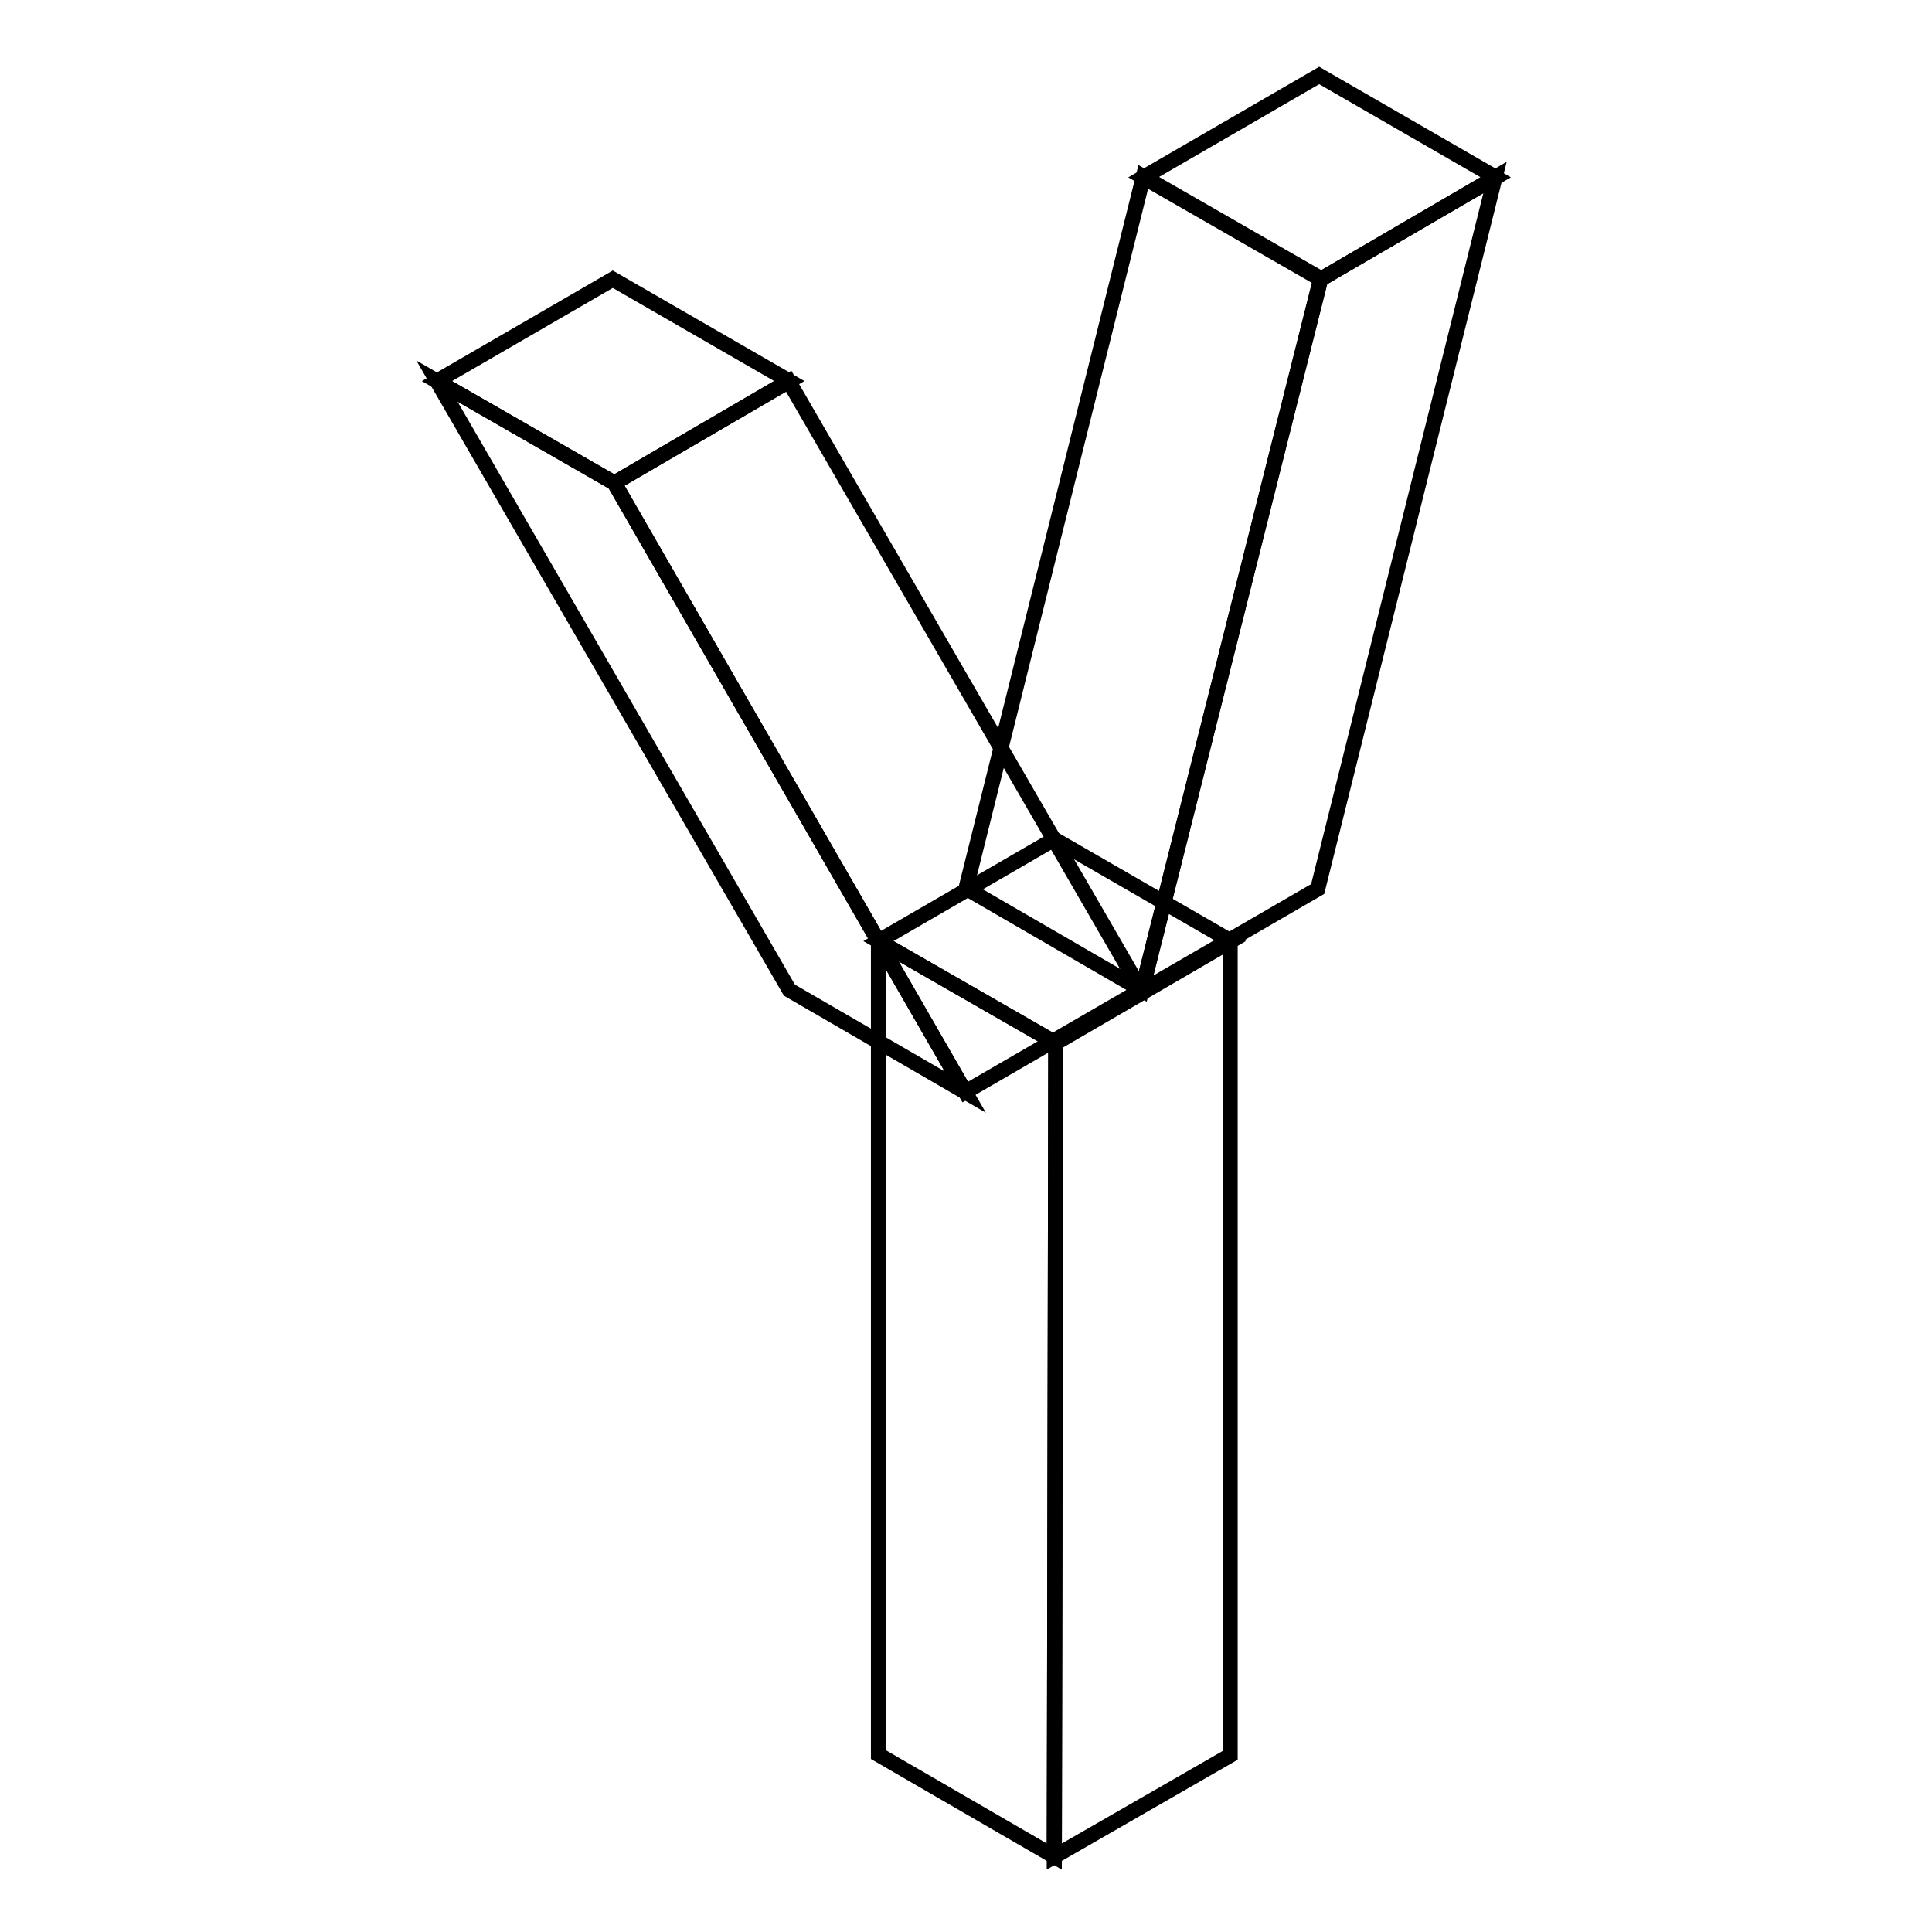 <?xml version="1.0" encoding="utf-8"?>
<!-- Svg Vector Icons : http://www.onlinewebfonts.com/icon -->
<!DOCTYPE svg PUBLIC "-//W3C//DTD SVG 1.1//EN" "http://www.w3.org/Graphics/SVG/1.1/DTD/svg11.dtd">
<svg version="1.1" xmlns="http://www.w3.org/2000/svg" xmlns:xlink="http://www.w3.org/1999/xlink" x="0px" y="0px" viewBox="0 0 256 256" enable-background="new 0 0 256 256" xml:space="preserve">
<g> <path stroke-width="2" fill-opacity="0" stroke="#000000"  d="M139.7,111.2l-23.3,13.5l23.5,13.5l23.2-13.5L139.7,111.2z"/> <path stroke-width="2" fill-opacity="0" stroke="#000000"  d="M139.7,246l-23.3-13.5V124.7l23.5,13.5L139.7,246z"/> <path stroke-width="2" fill-opacity="0" stroke="#000000"  d="M163,124.7v107.9L139.7,246l0.2-107.9L163,124.7z"/> <path stroke-width="2" fill-opacity="0" stroke="#000000"  d="M174.8,10l-23.3,13.5l23.5,13.5l23.2-13.5L174.8,10z"/> <path stroke-width="2" fill-opacity="0" stroke="#000000"  d="M151.3,131.2l-23.3-13.5l23.5-94.3l23.5,13.5L151.3,131.2z"/> <path stroke-width="2" fill-opacity="0" stroke="#000000"  d="M198.1,23.5l-23.5,94.3l-23.3,13.5l23.7-94.3L198.1,23.5z"/> <path stroke-width="2" fill-opacity="0" stroke="#000000"  d="M81.2,37L57.9,50.5L81.4,64l23.2-13.5L81.2,37z"/> <path stroke-width="2" fill-opacity="0" stroke="#000000"  d="M127.9,144.7l-23.3-13.5L57.9,50.5L81.4,64L127.9,144.7z"/> <path stroke-width="2" fill-opacity="0" stroke="#000000"  d="M104.5,50.5l46.7,80.7l-23.3,13.5L81.4,64L104.5,50.5z"/></g>
</svg>